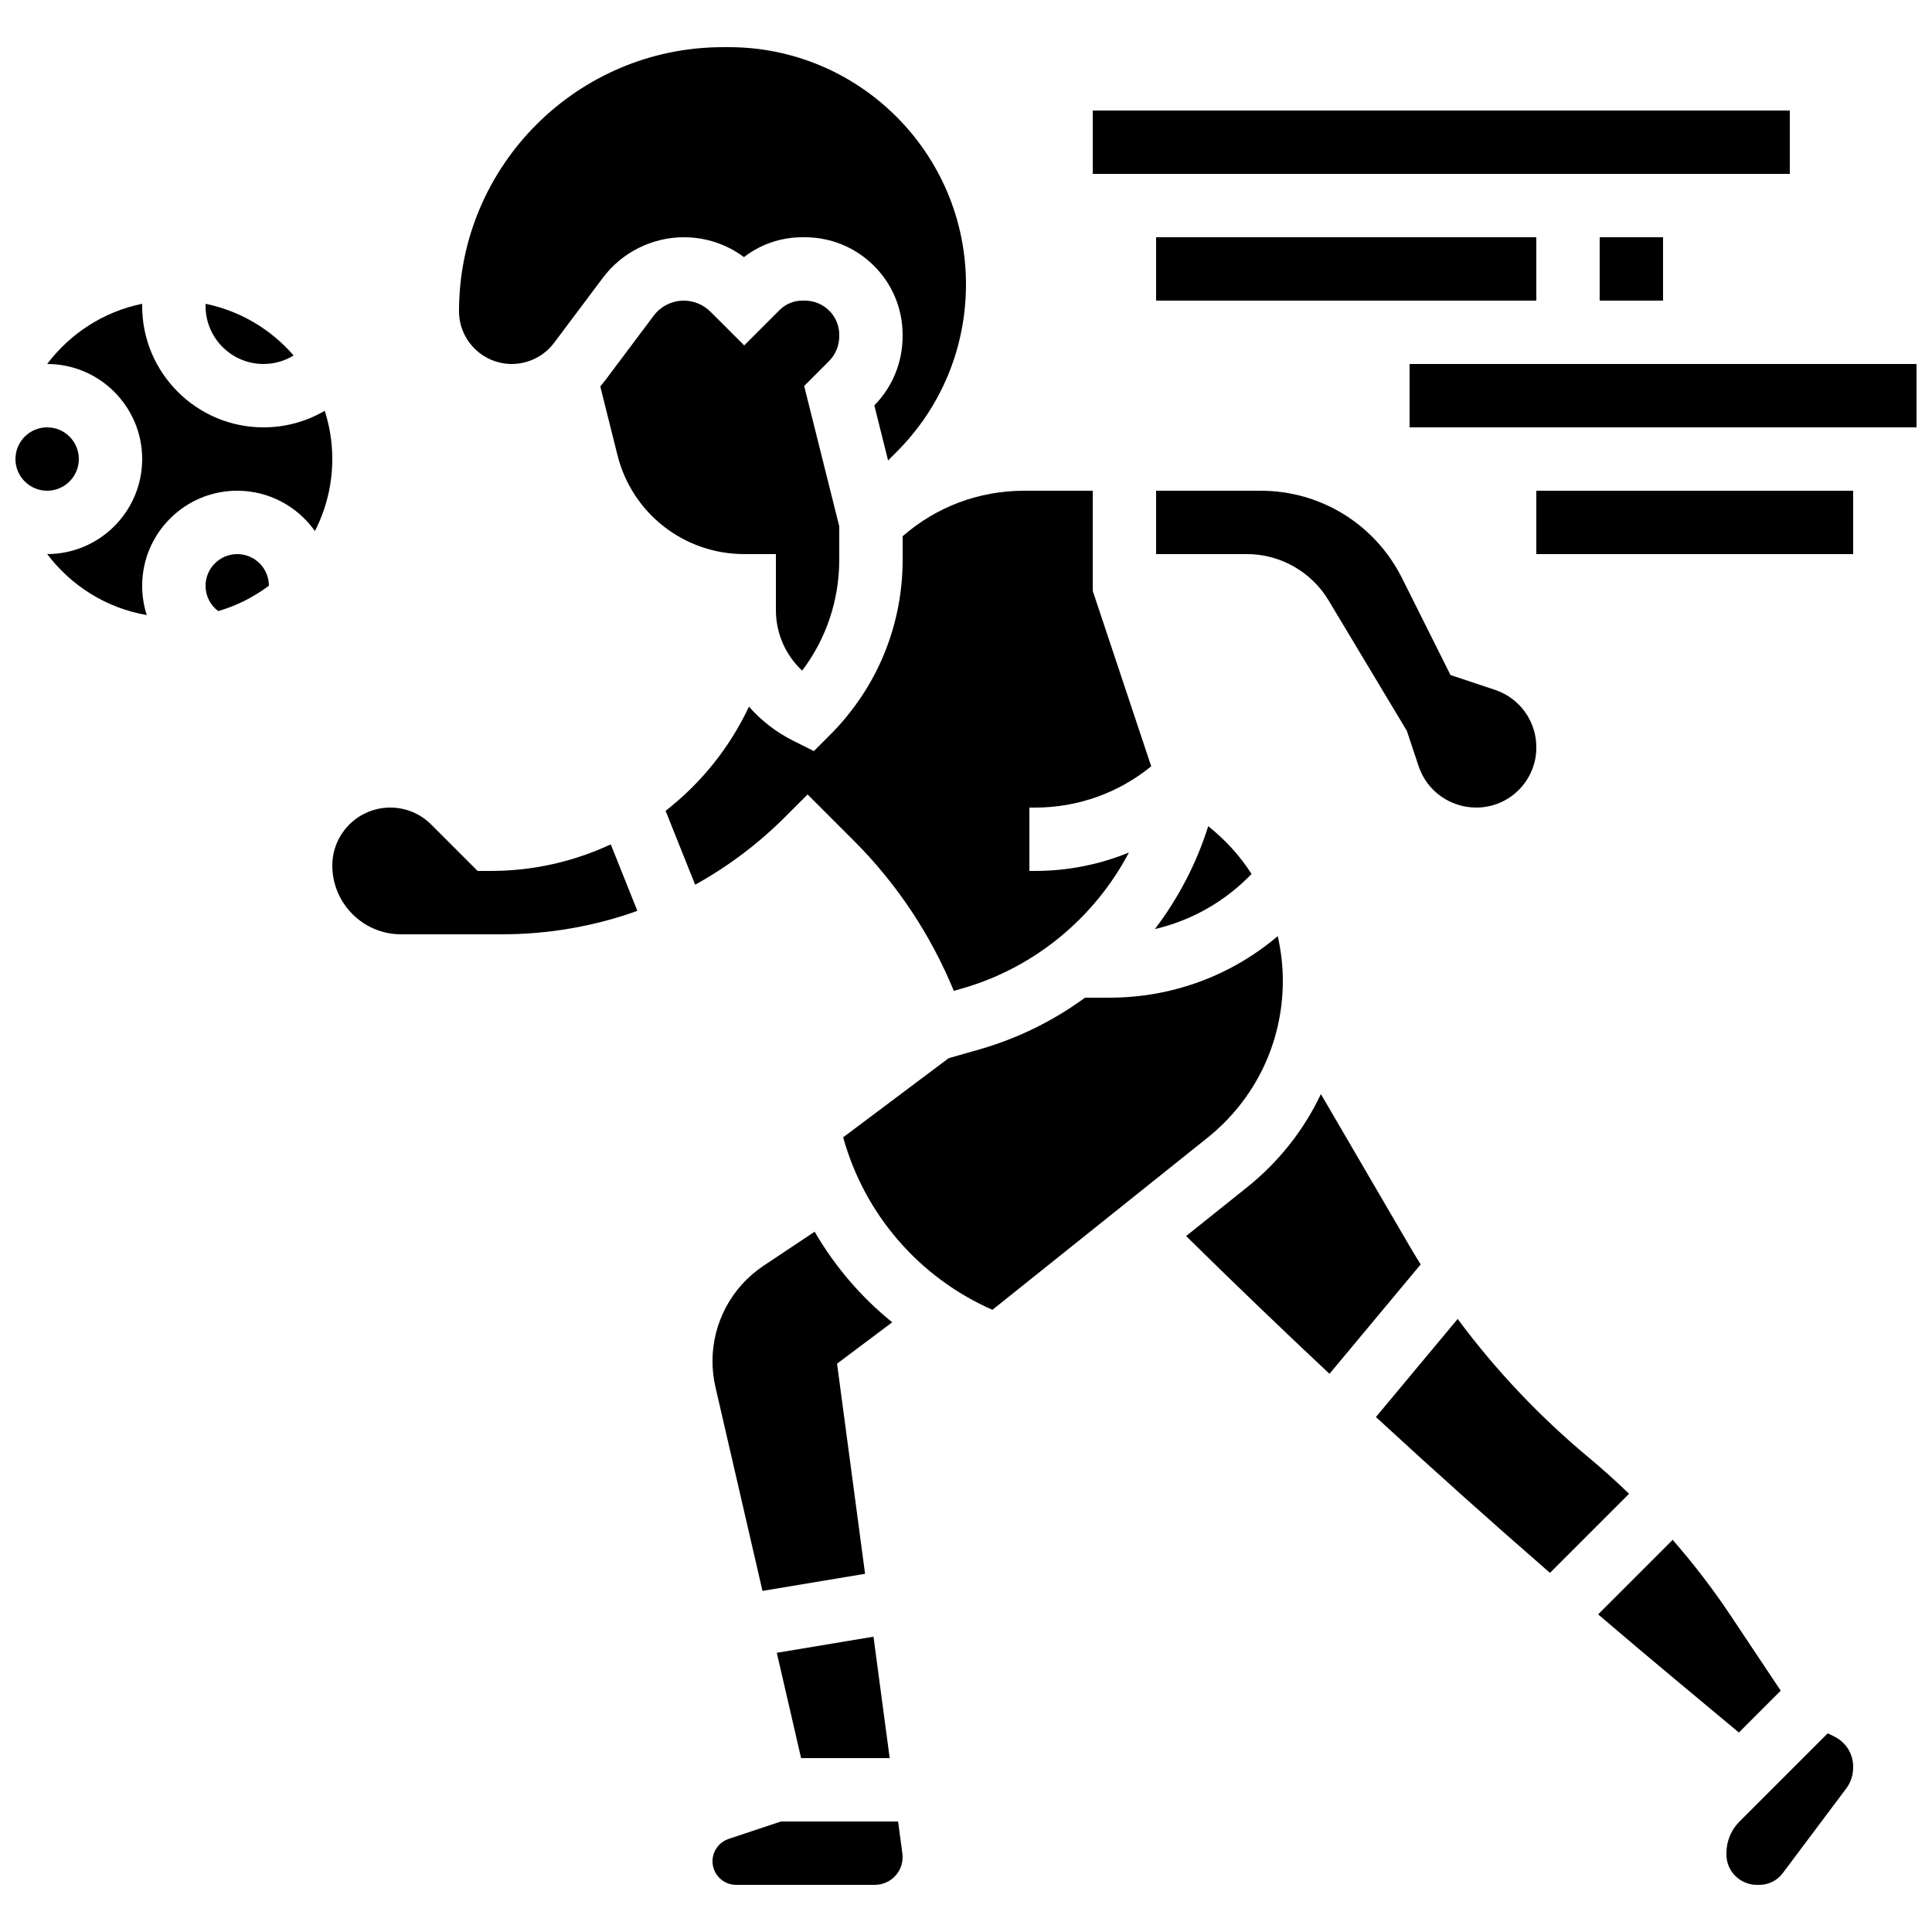 <?xml version="1.0" encoding="UTF-8"?>
<!-- Uploaded to: ICON Repo, www.iconrepo.com, Generator: ICON Repo Mixer Tools -->
<svg width="800px" height="800px" version="1.1" viewBox="144 144 512 512" xmlns="http://www.w3.org/2000/svg">
 <defs>
  <clipPath id="b">
   <path d="m517 240h134.9v18h-134.9z"/>
  </clipPath>
  <clipPath id="a">
   <path d="m148.09 257h16.906v18h-16.906z"/>
  </clipPath>
 </defs>
 <path d="m349.62 290.84v14.812c0 6.223 2.57 11.98 6.961 16.07 6.379-8.441 9.832-18.672 9.832-29.438v-8.805l-9.301-37.195 6.539-6.539c1.781-1.785 2.762-4.148 2.762-6.664v-0.344c0-2.422-0.945-4.695-2.66-6.406-1.723-1.719-4.027-2.664-6.484-2.664h-0.625c-2.289 0-4.441 0.891-6.059 2.512l-9.363 9.363-8.953-8.949c-1.859-1.859-4.43-2.922-7.055-2.922-3.121 0-6.106 1.492-7.977 3.988l-12.961 17.281c-0.383 0.508-0.781 1.004-1.191 1.484l4.551 18.191c3.859 15.438 17.672 26.223 33.59 26.223z"/>
 <path d="m359.89 470.41-13.527 9.02c-8.48 5.652-13.543 15.113-13.543 25.305 0 2.301 0.262 4.602 0.777 6.836l12.469 54.035 27.188-4.531-7.426-55.688 14.621-10.965c-8.27-6.688-15.23-14.824-20.559-24.012z"/>
 <path d="m356.3 609.92h23.477l-4.293-32.184-25.625 4.273z"/>
 <path d="m358.02 354.54 12.352 12.352c11.301 11.301 20.328 24.902 26.395 39.695l2.199-0.629c19.25-5.5 35.125-18.785 44.211-36.031-7.809 3.199-16.246 4.883-24.938 4.883l-1.441 0.004v-16.793h1.441c11.371 0 22.145-3.856 30.844-10.941l-15.492-46.477v-26.551h-18.234c-11.949 0-23.234 4.266-32.145 12.055v6.18c0 17.559-6.84 34.066-19.254 46.48l-4.277 4.277-5.414-2.707c-4.578-2.289-8.543-5.391-11.785-9.066-5.106 10.859-12.719 20.309-22.094 27.605l7.832 19.582c8.648-4.781 16.684-10.801 23.863-17.98z"/>
 <path d="m274.05 374.81h-3.477l-12.297-12.297c-2.898-2.898-6.758-4.496-10.855-4.496-8.469 0-15.355 6.887-15.355 15.352 0 10.055 8.18 18.234 18.234 18.234h26.633c12.457 0 24.582-2.129 35.973-6.215l-7.047-17.621c-9.68 4.508-20.453 7.043-31.809 7.043z"/>
 <path d="m496.06 303.07 20.773 34.621 3.125 9.375c2.184 6.547 8.328 10.945 15.293 10.945 8.762 0 15.891-7.129 15.891-15.895v-0.109c0-6.898-4.398-12.996-10.941-15.18l-11.809-3.938-12.82-25.641c-7.156-14.312-21.547-23.203-37.551-23.203h-27.641v16.793h24.078c8.801 0 17.078 4.688 21.602 12.23z"/>
 <path d="m464.19 362.95c-3.117 9.914-7.941 19.121-14.133 27.262 9.738-2.277 18.602-7.309 25.621-14.605-3.078-4.781-6.945-9.066-11.488-12.656z"/>
 <path d="m279.64 240.46c4.383 0 8.566-2.094 11.195-5.598l12.961-17.281c5.027-6.703 13.035-10.707 21.414-10.707 5.824 0 11.363 1.848 15.949 5.266 4.414-3.414 9.805-5.266 15.477-5.266h0.625c6.934 0 13.449 2.688 18.344 7.566 4.898 4.883 7.594 11.383 7.594 18.301v0.344c0 6.914-2.66 13.422-7.496 18.348l3.648 14.59 2.234-2.234c11.871-11.867 18.41-27.652 18.41-44.441 0-34.656-28.195-62.852-62.855-62.852h-1.523c-38.582 0-69.973 31.387-69.973 69.973 0 7.715 6.277 13.992 13.996 13.992z"/>
 <path d="m517.39 473.95-23.34-40.008c-4.484 9.477-11.109 17.934-19.57 24.703l-16.148 12.918c12.48 12.301 25.156 24.48 37.996 36.516l24.164-28.996c-1.055-1.695-2.094-3.402-3.102-5.133z"/>
 <path d="m382.01 626.71h-31.031l-13.887 4.629c-2.555 0.852-4.269 3.231-4.269 5.922 0 3.441 2.801 6.242 6.242 6.242h36.789c4.055 0 7.352-3.297 7.352-7.352 0-0.324-0.023-0.648-0.066-0.969z"/>
 <path d="m615.91 592.05-13.324-19.984c-4.672-7.008-9.801-13.668-15.312-19.996l-19.754 19.754c6.641 5.676 13.301 11.309 19.992 16.887l17.312 14.426z"/>
 <path d="m564.97 530.21c-13.031-10.859-24.637-23.141-34.672-36.676l-21.664 25.996c15.176 13.996 30.57 27.777 46.125 41.297l20.961-20.961c-3.461-3.344-7.043-6.566-10.75-9.656z"/>
 <path d="m483.96 403.96c0-4.062-0.469-8.035-1.348-11.871-12.348 10.473-27.996 16.305-44.598 16.305h-6.469c-8.332 6.094-17.77 10.793-27.977 13.707l-8.176 2.336-27.945 20.961c5.652 20.406 20.078 37.137 39.555 45.719l56.977-45.582c12.699-10.16 19.98-25.309 19.98-41.574z"/>
 <path d="m630.21 604.26-1.84-0.922-23.371 23.371c-2.242 2.242-3.477 5.223-3.481 8.395v0.359c0 2.144 0.836 4.16 2.356 5.676 1.531 1.527 3.578 2.367 5.766 2.367h0.637c2.406 0 4.703-1.148 6.144-3.07l16.836-22.453c1.207-1.609 1.848-3.547 1.848-5.594v-0.199c0.004-3.379-1.871-6.418-4.894-7.93z"/>
 <path d="m433.59 173.29h184.73v16.793h-184.73z"/>
 <path d="m450.38 206.87h100.76v16.793h-100.76z"/>
 <path d="m567.93 206.87h16.793v16.793h-16.793z"/>
 <g clip-path="url(#b)">
  <path d="m517.55 240.46h134.35v16.793h-134.35z"/>
 </g>
 <path d="m551.14 274.05h83.969v16.793h-83.969z"/>
 <path d="m206.87 290.84c-4.629 0-8.398 3.766-8.398 8.398 0 2.707 1.273 5.152 3.359 6.711 4.906-1.434 9.445-3.731 13.434-6.731-0.012-4.625-3.773-8.379-8.395-8.379z"/>
 <path d="m230.06 252.86c-4.871 2.863-10.434 4.394-16.234 4.394-17.727 0-32.148-14.422-32.148-32.148v-0.598c-10.227 2.082-19.109 7.894-25.168 15.949 13.879 0.016 25.168 11.309 25.168 25.191 0 13.883-11.289 25.18-25.168 25.188 6.297 8.371 15.648 14.309 26.383 16.168-0.789-2.457-1.215-5.07-1.215-7.766 0-13.891 11.301-25.191 25.191-25.191 8.496 0 16.016 4.231 20.582 10.691 2.938-5.731 4.609-12.219 4.609-19.09 0-4.457-0.707-8.754-2-12.789z"/>
 <path d="m213.83 240.46c2.863 0 5.602-0.793 7.984-2.254-5.957-6.875-14.098-11.809-23.336-13.691v0.598c0 8.461 6.887 15.348 15.352 15.348z"/>
 <g clip-path="url(#a)">
  <path d="m164.89 265.65c0 4.637-3.758 8.398-8.395 8.398-4.641 0-8.398-3.762-8.398-8.398 0-4.637 3.758-8.395 8.398-8.395 4.637 0 8.395 3.758 8.395 8.395"/>
 </g>
</svg>